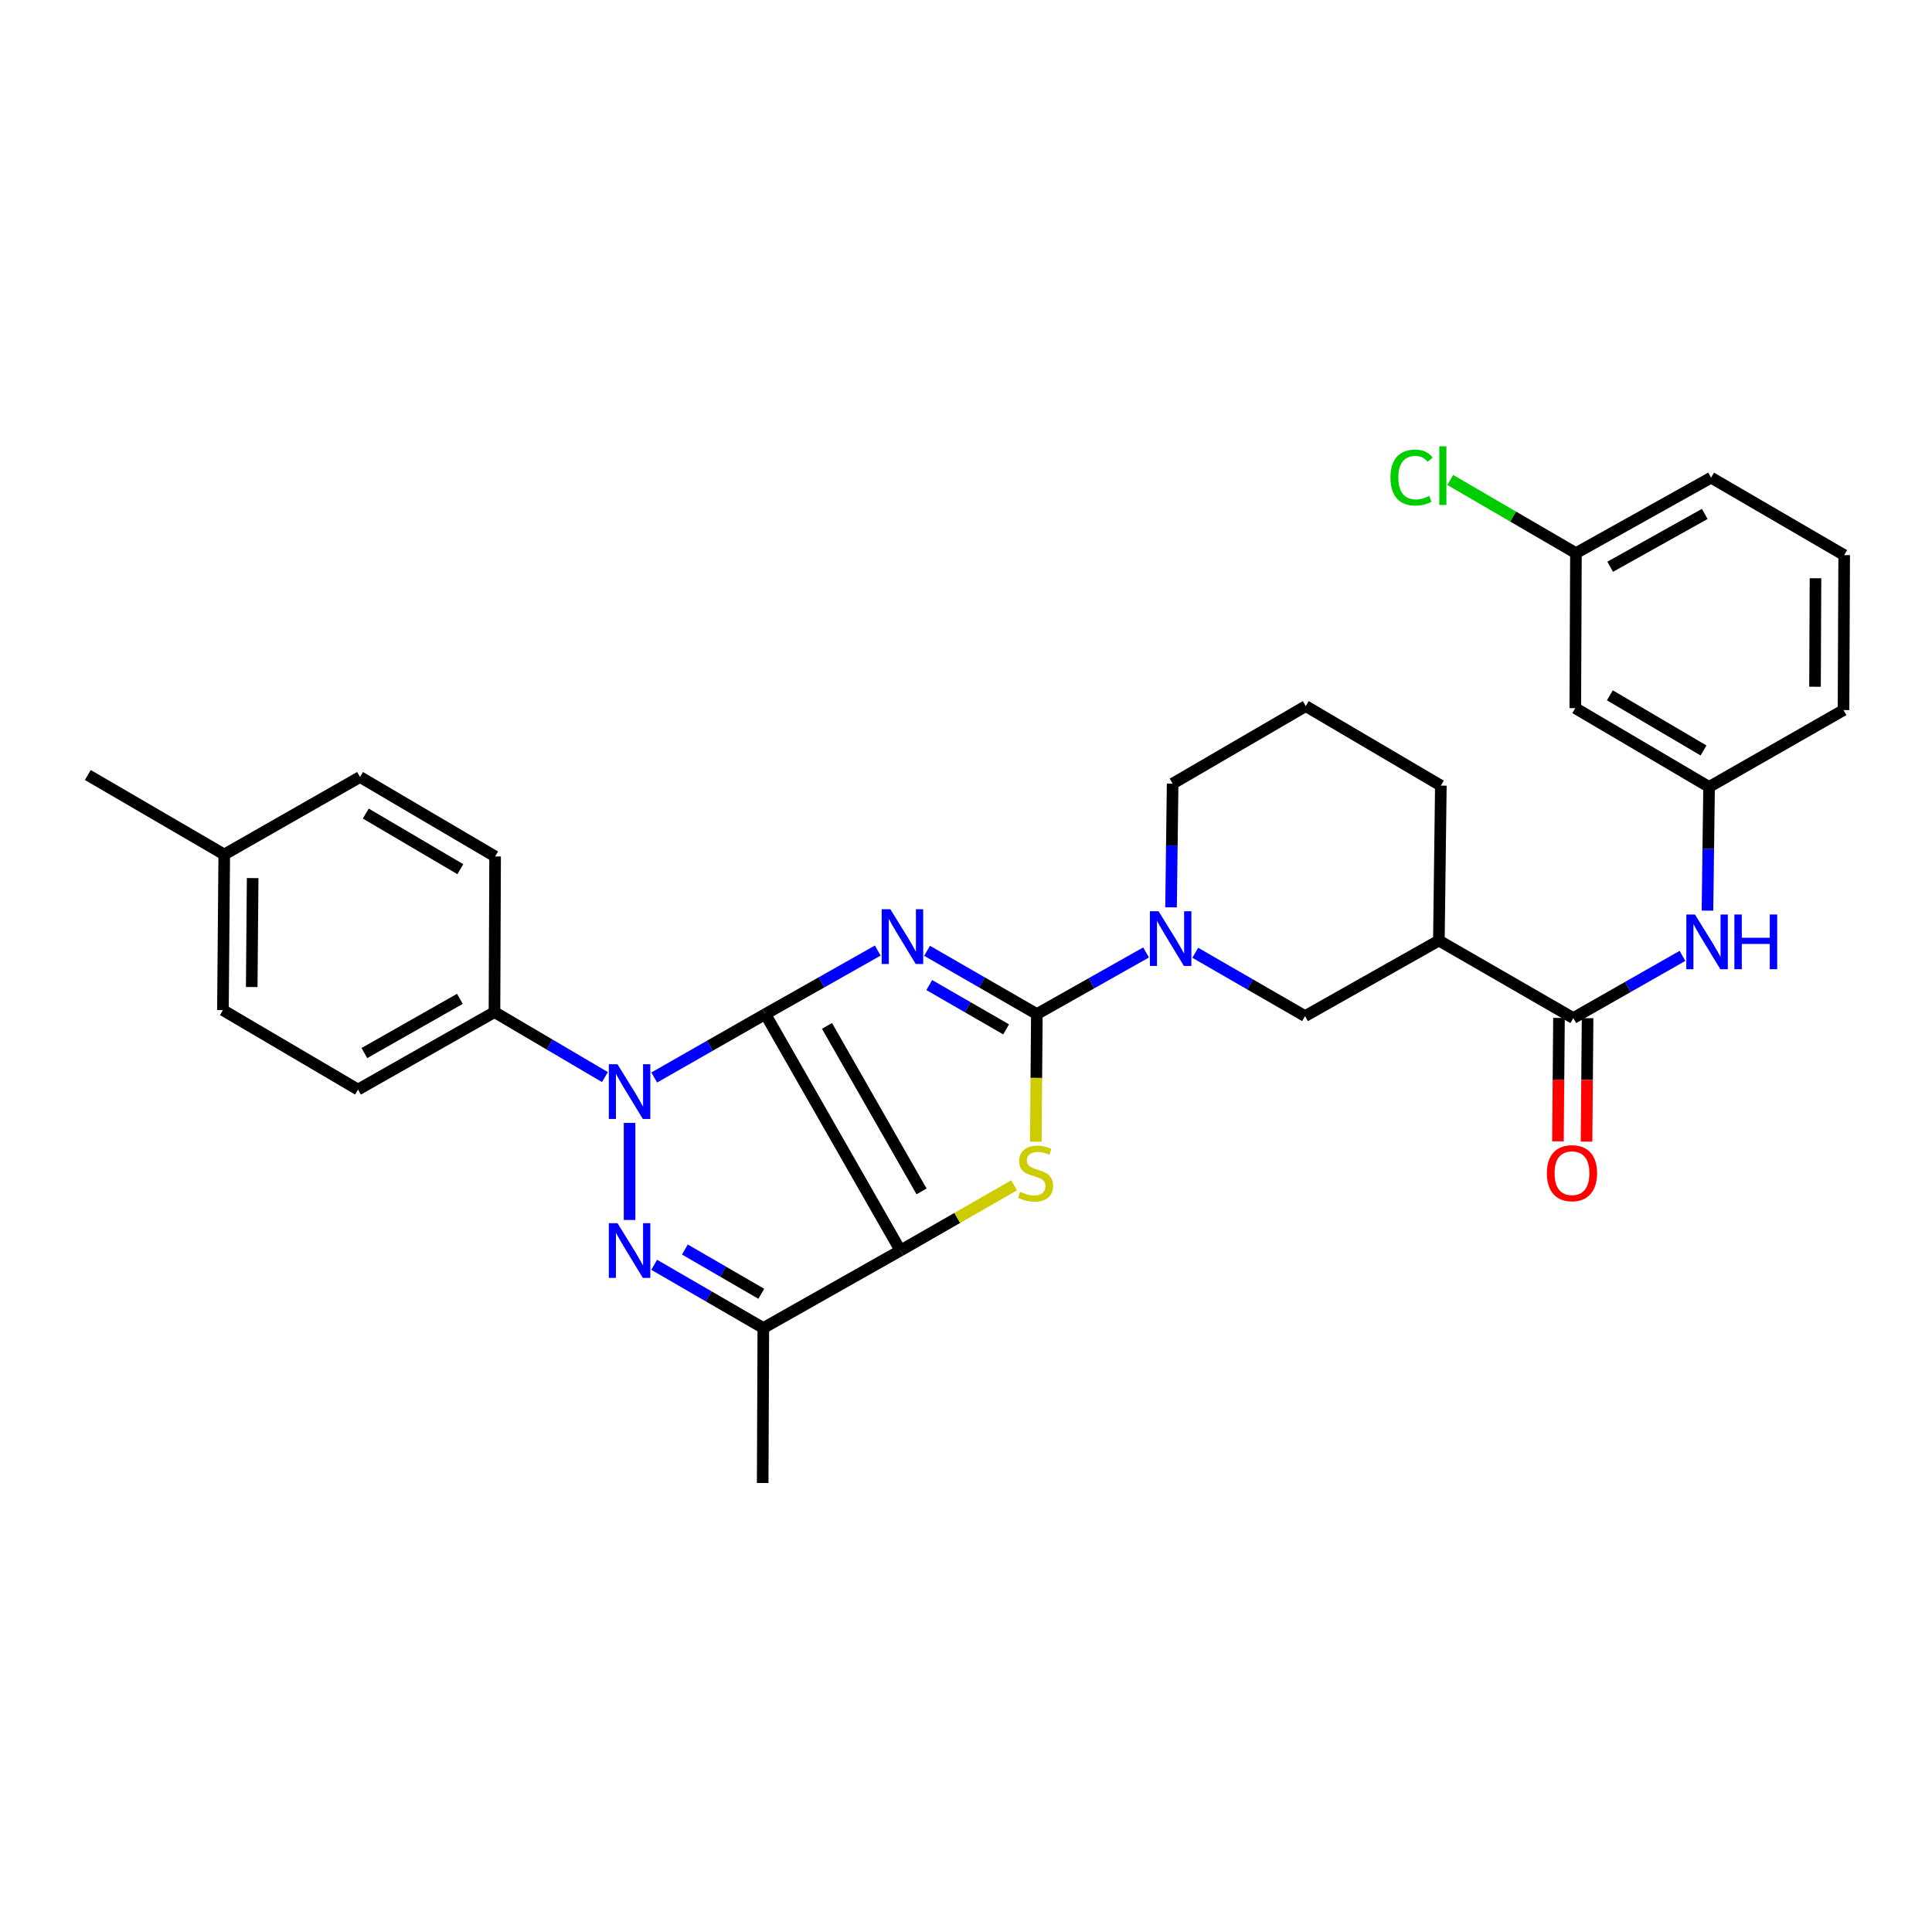 <?xml version='1.0' encoding='iso-8859-1'?>
<svg version='1.1' baseProfile='full'
              xmlns='http://www.w3.org/2000/svg'
                      xmlns:rdkit='http://www.rdkit.org/xml'
                      xmlns:xlink='http://www.w3.org/1999/xlink'
                  xml:space='preserve'
width='1000px' height='1000px' viewBox='0 0 1000 1000'>
<!-- END OF HEADER -->
<rect style='opacity:1.0;fill:#FFFFFF;stroke:none' width='1000' height='1000' x='0' y='0'> </rect>
<path class='bond-0' d='M 396.135,524.885 L 425.231,508.446' style='fill:none;fill-rule:evenodd;stroke:#000000;stroke-width:6px;stroke-linecap:butt;stroke-linejoin:miter;stroke-opacity:1' />
<path class='bond-0' d='M 425.231,508.446 L 454.328,492.006' style='fill:none;fill-rule:evenodd;stroke:#0000FF;stroke-width:6px;stroke-linecap:butt;stroke-linejoin:miter;stroke-opacity:1' />
<path class='bond-1' d='M 396.135,524.885 L 466.069,647.269' style='fill:none;fill-rule:evenodd;stroke:#000000;stroke-width:6px;stroke-linecap:butt;stroke-linejoin:miter;stroke-opacity:1' />
<path class='bond-1' d='M 428.046,531.003 L 477,616.672' style='fill:none;fill-rule:evenodd;stroke:#000000;stroke-width:6px;stroke-linecap:butt;stroke-linejoin:miter;stroke-opacity:1' />
<path class='bond-3' d='M 396.135,524.885 L 367.381,541.303' style='fill:none;fill-rule:evenodd;stroke:#000000;stroke-width:6px;stroke-linecap:butt;stroke-linejoin:miter;stroke-opacity:1' />
<path class='bond-3' d='M 367.381,541.303 L 338.627,557.721' style='fill:none;fill-rule:evenodd;stroke:#0000FF;stroke-width:6px;stroke-linecap:butt;stroke-linejoin:miter;stroke-opacity:1' />
<path class='bond-2' d='M 479.853,492.134 L 508.265,508.509' style='fill:none;fill-rule:evenodd;stroke:#0000FF;stroke-width:6px;stroke-linecap:butt;stroke-linejoin:miter;stroke-opacity:1' />
<path class='bond-2' d='M 508.265,508.509 L 536.677,524.885' style='fill:none;fill-rule:evenodd;stroke:#000000;stroke-width:6px;stroke-linecap:butt;stroke-linejoin:miter;stroke-opacity:1' />
<path class='bond-2' d='M 480.985,509.871 L 500.873,521.334' style='fill:none;fill-rule:evenodd;stroke:#0000FF;stroke-width:6px;stroke-linecap:butt;stroke-linejoin:miter;stroke-opacity:1' />
<path class='bond-2' d='M 500.873,521.334 L 520.762,532.797' style='fill:none;fill-rule:evenodd;stroke:#000000;stroke-width:6px;stroke-linecap:butt;stroke-linejoin:miter;stroke-opacity:1' />
<path class='bond-5' d='M 466.069,647.269 L 495.484,630.395' style='fill:none;fill-rule:evenodd;stroke:#000000;stroke-width:6px;stroke-linecap:butt;stroke-linejoin:miter;stroke-opacity:1' />
<path class='bond-5' d='M 495.484,630.395 L 524.9,613.52' style='fill:none;fill-rule:evenodd;stroke:#CCCC00;stroke-width:6px;stroke-linecap:butt;stroke-linejoin:miter;stroke-opacity:1' />
<path class='bond-6' d='M 466.069,647.269 L 395.099,687.384' style='fill:none;fill-rule:evenodd;stroke:#000000;stroke-width:6px;stroke-linecap:butt;stroke-linejoin:miter;stroke-opacity:1' />
<path class='bond-7' d='M 536.677,524.885 L 564.935,508.937' style='fill:none;fill-rule:evenodd;stroke:#000000;stroke-width:6px;stroke-linecap:butt;stroke-linejoin:miter;stroke-opacity:1' />
<path class='bond-7' d='M 564.935,508.937 L 593.193,492.99' style='fill:none;fill-rule:evenodd;stroke:#0000FF;stroke-width:6px;stroke-linecap:butt;stroke-linejoin:miter;stroke-opacity:1' />
<path class='bond-32' d='M 536.677,524.885 L 536.403,557.931' style='fill:none;fill-rule:evenodd;stroke:#000000;stroke-width:6px;stroke-linecap:butt;stroke-linejoin:miter;stroke-opacity:1' />
<path class='bond-32' d='M 536.403,557.931 L 536.129,590.978' style='fill:none;fill-rule:evenodd;stroke:#CCCC00;stroke-width:6px;stroke-linecap:butt;stroke-linejoin:miter;stroke-opacity:1' />
<path class='bond-4' d='M 325.864,581.225 L 325.864,631.458' style='fill:none;fill-rule:evenodd;stroke:#0000FF;stroke-width:6px;stroke-linecap:butt;stroke-linejoin:miter;stroke-opacity:1' />
<path class='bond-12' d='M 313.096,557.494 L 284.517,540.676' style='fill:none;fill-rule:evenodd;stroke:#0000FF;stroke-width:6px;stroke-linecap:butt;stroke-linejoin:miter;stroke-opacity:1' />
<path class='bond-12' d='M 284.517,540.676 L 255.939,523.857' style='fill:none;fill-rule:evenodd;stroke:#000000;stroke-width:6px;stroke-linecap:butt;stroke-linejoin:miter;stroke-opacity:1' />
<path class='bond-31' d='M 338.605,654.651 L 366.852,671.018' style='fill:none;fill-rule:evenodd;stroke:#0000FF;stroke-width:6px;stroke-linecap:butt;stroke-linejoin:miter;stroke-opacity:1' />
<path class='bond-31' d='M 366.852,671.018 L 395.099,687.384' style='fill:none;fill-rule:evenodd;stroke:#000000;stroke-width:6px;stroke-linecap:butt;stroke-linejoin:miter;stroke-opacity:1' />
<path class='bond-31' d='M 354.5,646.753 L 374.273,658.21' style='fill:none;fill-rule:evenodd;stroke:#0000FF;stroke-width:6px;stroke-linecap:butt;stroke-linejoin:miter;stroke-opacity:1' />
<path class='bond-31' d='M 374.273,658.21 L 394.046,669.666' style='fill:none;fill-rule:evenodd;stroke:#000000;stroke-width:6px;stroke-linecap:butt;stroke-linejoin:miter;stroke-opacity:1' />
<path class='bond-20' d='M 395.099,687.384 L 394.762,767.598' style='fill:none;fill-rule:evenodd;stroke:#000000;stroke-width:6px;stroke-linecap:butt;stroke-linejoin:miter;stroke-opacity:1' />
<path class='bond-10' d='M 618.668,493.16 L 647.081,509.549' style='fill:none;fill-rule:evenodd;stroke:#0000FF;stroke-width:6px;stroke-linecap:butt;stroke-linejoin:miter;stroke-opacity:1' />
<path class='bond-10' d='M 647.081,509.549 L 675.493,525.938' style='fill:none;fill-rule:evenodd;stroke:#000000;stroke-width:6px;stroke-linecap:butt;stroke-linejoin:miter;stroke-opacity:1' />
<path class='bond-19' d='M 606.128,469.641 L 606.538,437.625' style='fill:none;fill-rule:evenodd;stroke:#0000FF;stroke-width:6px;stroke-linecap:butt;stroke-linejoin:miter;stroke-opacity:1' />
<path class='bond-19' d='M 606.538,437.625 L 606.948,405.609' style='fill:none;fill-rule:evenodd;stroke:#000000;stroke-width:6px;stroke-linecap:butt;stroke-linejoin:miter;stroke-opacity:1' />
<path class='bond-8' d='M 814.332,526.941 L 744.76,486.826' style='fill:none;fill-rule:evenodd;stroke:#000000;stroke-width:6px;stroke-linecap:butt;stroke-linejoin:miter;stroke-opacity:1' />
<path class='bond-11' d='M 814.332,526.941 L 842.588,510.85' style='fill:none;fill-rule:evenodd;stroke:#000000;stroke-width:6px;stroke-linecap:butt;stroke-linejoin:miter;stroke-opacity:1' />
<path class='bond-11' d='M 842.588,510.85 L 870.843,494.759' style='fill:none;fill-rule:evenodd;stroke:#0000FF;stroke-width:6px;stroke-linecap:butt;stroke-linejoin:miter;stroke-opacity:1' />
<path class='bond-14' d='M 806.931,526.878 L 806.659,558.822' style='fill:none;fill-rule:evenodd;stroke:#000000;stroke-width:6px;stroke-linecap:butt;stroke-linejoin:miter;stroke-opacity:1' />
<path class='bond-14' d='M 806.659,558.822 L 806.388,590.766' style='fill:none;fill-rule:evenodd;stroke:#FF0000;stroke-width:6px;stroke-linecap:butt;stroke-linejoin:miter;stroke-opacity:1' />
<path class='bond-14' d='M 821.733,527.004 L 821.462,558.948' style='fill:none;fill-rule:evenodd;stroke:#000000;stroke-width:6px;stroke-linecap:butt;stroke-linejoin:miter;stroke-opacity:1' />
<path class='bond-14' d='M 821.462,558.948 L 821.19,590.892' style='fill:none;fill-rule:evenodd;stroke:#FF0000;stroke-width:6px;stroke-linecap:butt;stroke-linejoin:miter;stroke-opacity:1' />
<path class='bond-9' d='M 744.76,486.826 L 675.493,525.938' style='fill:none;fill-rule:evenodd;stroke:#000000;stroke-width:6px;stroke-linecap:butt;stroke-linejoin:miter;stroke-opacity:1' />
<path class='bond-34' d='M 744.76,486.826 L 745.78,406.629' style='fill:none;fill-rule:evenodd;stroke:#000000;stroke-width:6px;stroke-linecap:butt;stroke-linejoin:miter;stroke-opacity:1' />
<path class='bond-13' d='M 883.784,471.344 L 884.198,439.328' style='fill:none;fill-rule:evenodd;stroke:#0000FF;stroke-width:6px;stroke-linecap:butt;stroke-linejoin:miter;stroke-opacity:1' />
<path class='bond-13' d='M 884.198,439.328 L 884.612,407.312' style='fill:none;fill-rule:evenodd;stroke:#000000;stroke-width:6px;stroke-linecap:butt;stroke-linejoin:miter;stroke-opacity:1' />
<path class='bond-16' d='M 255.939,523.857 L 185.314,563.956' style='fill:none;fill-rule:evenodd;stroke:#000000;stroke-width:6px;stroke-linecap:butt;stroke-linejoin:miter;stroke-opacity:1' />
<path class='bond-16' d='M 238.036,516.999 L 188.599,545.068' style='fill:none;fill-rule:evenodd;stroke:#000000;stroke-width:6px;stroke-linecap:butt;stroke-linejoin:miter;stroke-opacity:1' />
<path class='bond-17' d='M 255.939,523.857 L 256.268,443.307' style='fill:none;fill-rule:evenodd;stroke:#000000;stroke-width:6px;stroke-linecap:butt;stroke-linejoin:miter;stroke-opacity:1' />
<path class='bond-15' d='M 884.612,407.312 L 815.369,366.531' style='fill:none;fill-rule:evenodd;stroke:#000000;stroke-width:6px;stroke-linecap:butt;stroke-linejoin:miter;stroke-opacity:1' />
<path class='bond-15' d='M 881.737,388.44 L 833.267,359.893' style='fill:none;fill-rule:evenodd;stroke:#000000;stroke-width:6px;stroke-linecap:butt;stroke-linejoin:miter;stroke-opacity:1' />
<path class='bond-28' d='M 884.612,407.312 L 954.2,367.55' style='fill:none;fill-rule:evenodd;stroke:#000000;stroke-width:6px;stroke-linecap:butt;stroke-linejoin:miter;stroke-opacity:1' />
<path class='bond-18' d='M 815.369,366.531 L 815.706,286.301' style='fill:none;fill-rule:evenodd;stroke:#000000;stroke-width:6px;stroke-linecap:butt;stroke-linejoin:miter;stroke-opacity:1' />
<path class='bond-21' d='M 185.314,563.956 L 115.388,522.837' style='fill:none;fill-rule:evenodd;stroke:#000000;stroke-width:6px;stroke-linecap:butt;stroke-linejoin:miter;stroke-opacity:1' />
<path class='bond-22' d='M 256.268,443.307 L 186.35,402.172' style='fill:none;fill-rule:evenodd;stroke:#000000;stroke-width:6px;stroke-linecap:butt;stroke-linejoin:miter;stroke-opacity:1' />
<path class='bond-22' d='M 238.274,449.895 L 189.332,421.1' style='fill:none;fill-rule:evenodd;stroke:#000000;stroke-width:6px;stroke-linecap:butt;stroke-linejoin:miter;stroke-opacity:1' />
<path class='bond-24' d='M 815.706,286.301 L 783.177,267.367' style='fill:none;fill-rule:evenodd;stroke:#000000;stroke-width:6px;stroke-linecap:butt;stroke-linejoin:miter;stroke-opacity:1' />
<path class='bond-24' d='M 783.177,267.367 L 750.649,248.433' style='fill:none;fill-rule:evenodd;stroke:#00CC00;stroke-width:6px;stroke-linecap:butt;stroke-linejoin:miter;stroke-opacity:1' />
<path class='bond-35' d='M 815.706,286.301 L 885.648,247.23' style='fill:none;fill-rule:evenodd;stroke:#000000;stroke-width:6px;stroke-linecap:butt;stroke-linejoin:miter;stroke-opacity:1' />
<path class='bond-35' d='M 833.416,293.363 L 882.375,266.014' style='fill:none;fill-rule:evenodd;stroke:#000000;stroke-width:6px;stroke-linecap:butt;stroke-linejoin:miter;stroke-opacity:1' />
<path class='bond-26' d='M 606.948,405.609 L 675.863,365.478' style='fill:none;fill-rule:evenodd;stroke:#000000;stroke-width:6px;stroke-linecap:butt;stroke-linejoin:miter;stroke-opacity:1' />
<path class='bond-33' d='M 115.388,522.837 L 116.071,442.287' style='fill:none;fill-rule:evenodd;stroke:#000000;stroke-width:6px;stroke-linecap:butt;stroke-linejoin:miter;stroke-opacity:1' />
<path class='bond-33' d='M 130.293,510.88 L 130.771,454.495' style='fill:none;fill-rule:evenodd;stroke:#000000;stroke-width:6px;stroke-linecap:butt;stroke-linejoin:miter;stroke-opacity:1' />
<path class='bond-23' d='M 186.35,402.172 L 116.071,442.287' style='fill:none;fill-rule:evenodd;stroke:#000000;stroke-width:6px;stroke-linecap:butt;stroke-linejoin:miter;stroke-opacity:1' />
<path class='bond-30' d='M 116.071,442.287 L 45.455,401.136' style='fill:none;fill-rule:evenodd;stroke:#000000;stroke-width:6px;stroke-linecap:butt;stroke-linejoin:miter;stroke-opacity:1' />
<path class='bond-25' d='M 745.78,406.629 L 675.863,365.478' style='fill:none;fill-rule:evenodd;stroke:#000000;stroke-width:6px;stroke-linecap:butt;stroke-linejoin:miter;stroke-opacity:1' />
<path class='bond-27' d='M 954.545,287.329 L 954.2,367.55' style='fill:none;fill-rule:evenodd;stroke:#000000;stroke-width:6px;stroke-linecap:butt;stroke-linejoin:miter;stroke-opacity:1' />
<path class='bond-27' d='M 939.691,299.298 L 939.449,355.453' style='fill:none;fill-rule:evenodd;stroke:#000000;stroke-width:6px;stroke-linecap:butt;stroke-linejoin:miter;stroke-opacity:1' />
<path class='bond-29' d='M 954.545,287.329 L 885.648,247.23' style='fill:none;fill-rule:evenodd;stroke:#000000;stroke-width:6px;stroke-linecap:butt;stroke-linejoin:miter;stroke-opacity:1' />
<path  class='atom-1' d='M 460.845 470.627
L 470.125 485.627
Q 471.045 487.107, 472.525 489.787
Q 474.005 492.467, 474.085 492.627
L 474.085 470.627
L 477.845 470.627
L 477.845 498.947
L 473.965 498.947
L 464.005 482.547
Q 462.845 480.627, 461.605 478.427
Q 460.405 476.227, 460.045 475.547
L 460.045 498.947
L 456.365 498.947
L 456.365 470.627
L 460.845 470.627
' fill='#0000FF'/>
<path  class='atom-4' d='M 319.604 550.848
L 328.884 565.848
Q 329.804 567.328, 331.284 570.008
Q 332.764 572.688, 332.844 572.848
L 332.844 550.848
L 336.604 550.848
L 336.604 579.168
L 332.724 579.168
L 322.764 562.768
Q 321.604 560.848, 320.364 558.648
Q 319.164 556.448, 318.804 555.768
L 318.804 579.168
L 315.124 579.168
L 315.124 550.848
L 319.604 550.848
' fill='#0000FF'/>
<path  class='atom-5' d='M 319.604 633.109
L 328.884 648.109
Q 329.804 649.589, 331.284 652.269
Q 332.764 654.949, 332.844 655.109
L 332.844 633.109
L 336.604 633.109
L 336.604 661.429
L 332.724 661.429
L 322.764 645.029
Q 321.604 643.109, 320.364 640.909
Q 319.164 638.709, 318.804 638.029
L 318.804 661.429
L 315.124 661.429
L 315.124 633.109
L 319.604 633.109
' fill='#0000FF'/>
<path  class='atom-6' d='M 527.995 616.874
Q 528.315 616.994, 529.635 617.554
Q 530.955 618.114, 532.395 618.474
Q 533.875 618.794, 535.315 618.794
Q 537.995 618.794, 539.555 617.514
Q 541.115 616.194, 541.115 613.914
Q 541.115 612.354, 540.315 611.394
Q 539.555 610.434, 538.355 609.914
Q 537.155 609.394, 535.155 608.794
Q 532.635 608.034, 531.115 607.314
Q 529.635 606.594, 528.555 605.074
Q 527.515 603.554, 527.515 600.994
Q 527.515 597.434, 529.915 595.234
Q 532.355 593.034, 537.155 593.034
Q 540.435 593.034, 544.155 594.594
L 543.235 597.674
Q 539.835 596.274, 537.275 596.274
Q 534.515 596.274, 532.995 597.434
Q 531.475 598.554, 531.515 600.514
Q 531.515 602.034, 532.275 602.954
Q 533.075 603.874, 534.195 604.394
Q 535.355 604.914, 537.275 605.514
Q 539.835 606.314, 541.355 607.114
Q 542.875 607.914, 543.955 609.554
Q 545.075 611.154, 545.075 613.914
Q 545.075 617.834, 542.435 619.954
Q 539.835 622.034, 535.475 622.034
Q 532.955 622.034, 531.035 621.474
Q 529.155 620.954, 526.915 620.034
L 527.995 616.874
' fill='#CCCC00'/>
<path  class='atom-8' d='M 599.661 471.646
L 608.941 486.646
Q 609.861 488.126, 611.341 490.806
Q 612.821 493.486, 612.901 493.646
L 612.901 471.646
L 616.661 471.646
L 616.661 499.966
L 612.781 499.966
L 602.821 483.566
Q 601.661 481.646, 600.421 479.446
Q 599.221 477.246, 598.861 476.566
L 598.861 499.966
L 595.181 499.966
L 595.181 471.646
L 599.661 471.646
' fill='#0000FF'/>
<path  class='atom-12' d='M 877.315 473.349
L 886.595 488.349
Q 887.515 489.829, 888.995 492.509
Q 890.475 495.189, 890.555 495.349
L 890.555 473.349
L 894.315 473.349
L 894.315 501.669
L 890.435 501.669
L 880.475 485.269
Q 879.315 483.349, 878.075 481.149
Q 876.875 478.949, 876.515 478.269
L 876.515 501.669
L 872.835 501.669
L 872.835 473.349
L 877.315 473.349
' fill='#0000FF'/>
<path  class='atom-12' d='M 897.715 473.349
L 901.555 473.349
L 901.555 485.389
L 916.035 485.389
L 916.035 473.349
L 919.875 473.349
L 919.875 501.669
L 916.035 501.669
L 916.035 488.589
L 901.555 488.589
L 901.555 501.669
L 897.715 501.669
L 897.715 473.349
' fill='#0000FF'/>
<path  class='atom-15' d='M 800.65 607.234
Q 800.65 600.434, 804.01 596.634
Q 807.37 592.834, 813.65 592.834
Q 819.93 592.834, 823.29 596.634
Q 826.65 600.434, 826.65 607.234
Q 826.65 614.114, 823.25 618.034
Q 819.85 621.914, 813.65 621.914
Q 807.41 621.914, 804.01 618.034
Q 800.65 614.154, 800.65 607.234
M 813.65 618.714
Q 817.97 618.714, 820.29 615.834
Q 822.65 612.914, 822.65 607.234
Q 822.65 601.674, 820.29 598.874
Q 817.97 596.034, 813.65 596.034
Q 809.33 596.034, 806.97 598.834
Q 804.65 601.634, 804.65 607.234
Q 804.65 612.954, 806.97 615.834
Q 809.33 618.714, 813.65 618.714
' fill='#FF0000'/>
<path  class='atom-25' d='M 719.696 247.182
Q 719.696 240.142, 722.976 236.462
Q 726.296 232.742, 732.576 232.742
Q 738.416 232.742, 741.536 236.862
L 738.896 239.022
Q 736.616 236.022, 732.576 236.022
Q 728.296 236.022, 726.016 238.902
Q 723.776 241.742, 723.776 247.182
Q 723.776 252.782, 726.096 255.662
Q 728.456 258.542, 733.016 258.542
Q 736.136 258.542, 739.776 256.662
L 740.896 259.662
Q 739.416 260.622, 737.176 261.182
Q 734.936 261.742, 732.456 261.742
Q 726.296 261.742, 722.976 257.982
Q 719.696 254.222, 719.696 247.182
' fill='#00CC00'/>
<path  class='atom-25' d='M 744.976 231.022
L 748.656 231.022
L 748.656 261.382
L 744.976 261.382
L 744.976 231.022
' fill='#00CC00'/>
</svg>
